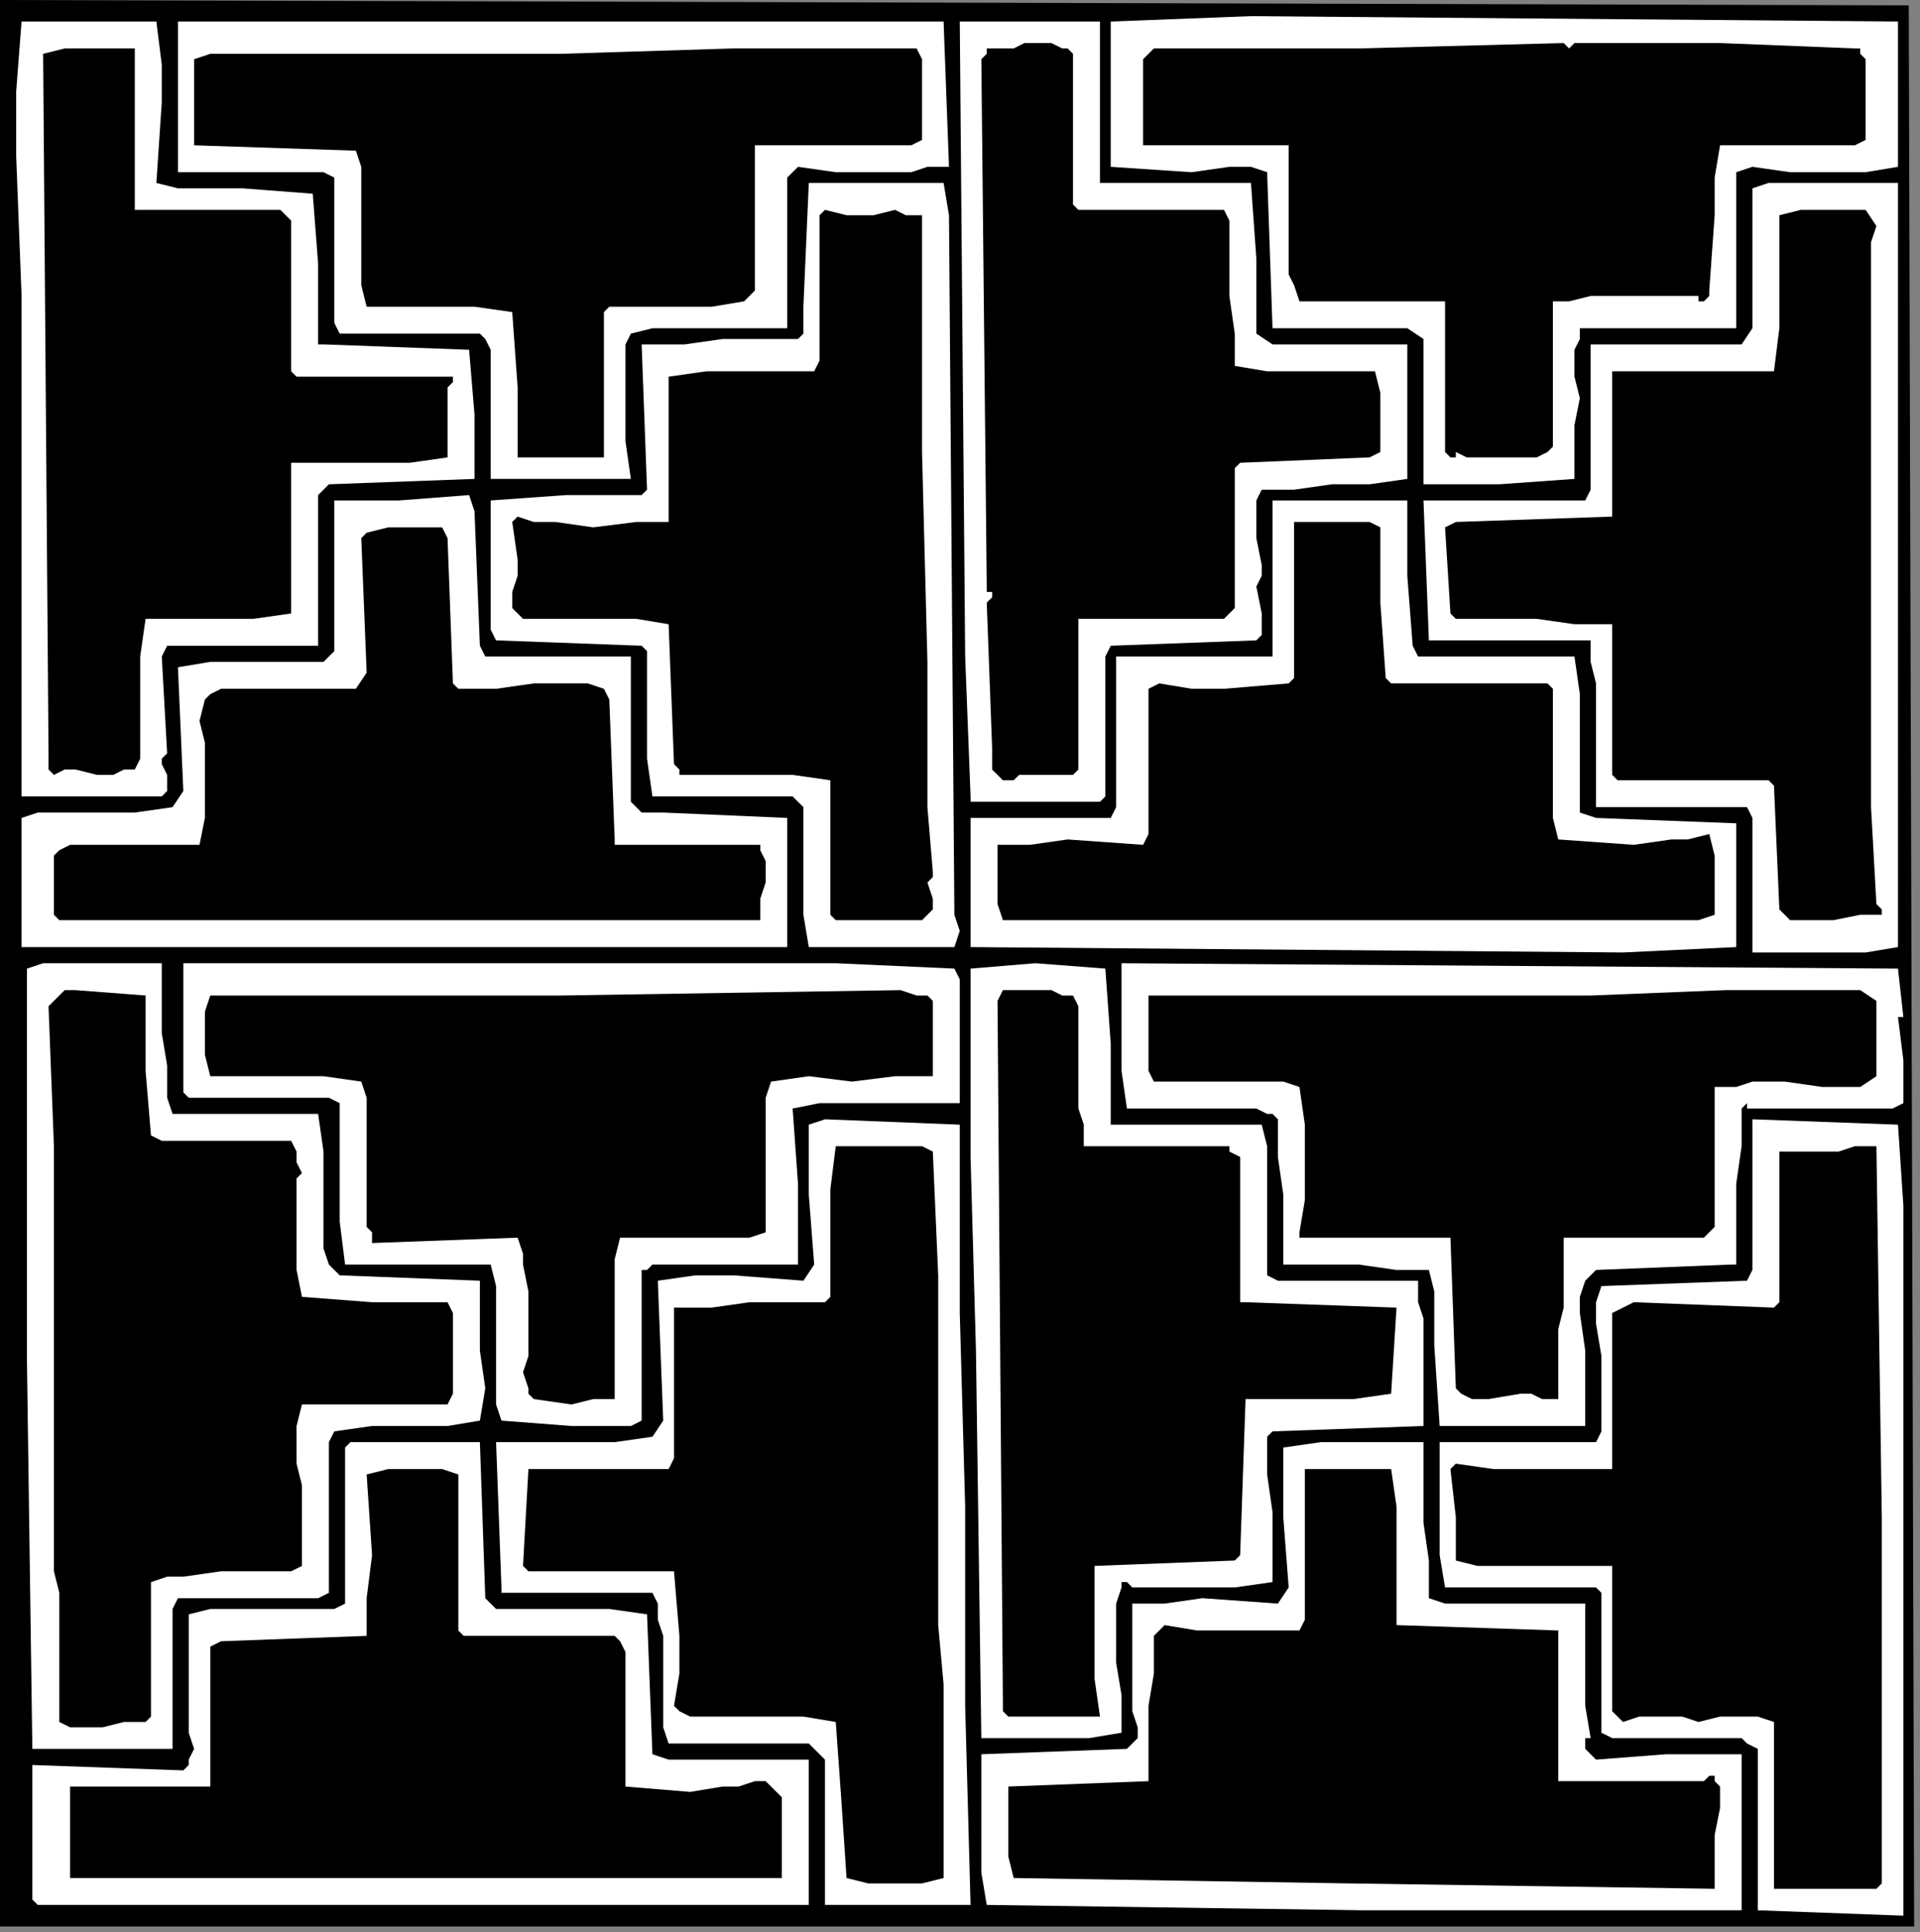 <?xml version="1.0" encoding="UTF-8" standalone="no"?>
<svg
   xmlns:dc="http://purl.org/dc/elements/1.1/"
   xmlns:cc="http://creativecommons.org/ns#"
   xmlns:rdf="http://www.w3.org/1999/02/22-rdf-syntax-ns#"
   xmlns:svg="http://www.w3.org/2000/svg"
   xmlns="http://www.w3.org/2000/svg"
   xmlns:sodipodi="http://sodipodi.sourceforge.net/DTD/sodipodi-0.dtd"
   xmlns:inkscape="http://www.inkscape.org/namespaces/inkscape"
   version="1.0"
   width="75.424mm"
   height="75.918mm"
   id="svg74"
   sodipodi:docname="CC002075.WMF">
  <rect width="100%" height="100%" fill="#808080" stroke="none"/>
  <sodipodi:namedview
     pagecolor="#ffffff"
     bordercolor="#666666"
     borderopacity="1"
     objecttolerance="10"
     gridtolerance="10"
     guidetolerance="10"
     inkscape:pageopacity="0"
     inkscape:pageshadow="2"
     inkscape:window-width="640"
     inkscape:window-height="480"
     id="namedview76" />
  <defs
     id="defs6">
    <clipPath
       clipPathUnits="userSpaceOnUse"
       id="clipWmfPath1">
      <path
         d="M 0,0 L 285,0 L 285,286.867 L 0,286.867 z"
         id="path2" />
    </clipPath>
    <pattern
       id="WMFhbasepattern"
       patternUnits="userSpaceOnUse"
       width="6"
       height="6"
       x="0"
       y="0" />
  </defs>
  <path
     style="fill:#000000;fill-rule:nonzero;fill-opacity:1;stroke:none;"
     clip-path="url(#clipWmfPath1)"
     d="  M 283.399,0.799   L 284.199,286.068   L 0,286.068   L 0,0   L 283.399,0.799  z "
     id="path8" />
  <path
     style="fill:#ffffff;fill-rule:nonzero;fill-opacity:1;stroke:none;"
     clip-path="url(#clipWmfPath1)"
     d="  M 281.798,24.771   L 276.994,25.57   L 271.39,25.57   L 265.787,25.57   L 260.183,24.771   L 257.781,25.57   L 257.781,31.963   L 257.781,37.556   L 257.781,48.743   L 234.565,48.743   L 234.565,50.342   L 233.764,51.94   L 233.764,55.935   L 234.565,59.131   L 233.764,63.127   L 233.764,71.117   L 222.556,71.916   L 211.348,71.916   L 211.348,71.117   L 211.348,60.729   L 211.348,50.342   L 208.947,48.743   L 188.933,48.743   L 188.132,25.57   L 185.73,24.771   L 182.528,24.771   L 176.924,25.57   L 164.916,24.771   L 164.916,3.196   L 185.73,2.397   L 281.798,3.196   L 281.798,24.771  z "
     id="path10" />
  <path
     style="fill:#ffffff;fill-rule:nonzero;fill-opacity:1;stroke:none;"
     clip-path="url(#clipWmfPath1)"
     d="  M 140.899,24.771   L 137.697,24.771   L 135.295,25.57   L 129.691,25.57   L 124.087,25.57   L 118.483,24.771   L 117.683,25.57   L 116.882,26.369   L 116.882,27.968   L 116.882,48.743   L 104.874,48.743   L 99.27,48.743   L 96.868,48.743   L 93.666,49.542   L 92.865,51.141   L 92.865,55.935   L 92.865,60.729   L 92.865,65.524   L 93.666,71.117   L 72.851,71.117   L 72.851,71.117   L 72.851,51.94   L 72.051,50.342   L 71.25,49.542   L 71.25,49.542   L 70.449,49.542   L 50.435,49.542   L 49.635,47.944   L 49.635,26.369   L 48.034,25.57   L 26.419,25.57   L 26.419,23.972   L 26.419,22.374   L 26.419,18.379   L 26.419,3.196   L 54.438,3.196   L 83.258,3.196   L 140.098,3.196   L 140.899,24.771  z "
     id="path12" />
  <path
     style="fill:#ffffff;fill-rule:nonzero;fill-opacity:1;stroke:none;"
     clip-path="url(#clipWmfPath1)"
     d="  M 163.315,3.196   L 163.315,27.168   L 168.919,27.168   L 174.522,27.168   L 180.126,27.168   L 185.73,27.168   L 186.531,38.355   L 186.531,49.542   L 188.933,51.141   L 208.947,51.141   L 208.947,61.529   L 208.947,66.323   L 208.947,71.117   L 203.343,71.916   L 197.739,71.916   L 192.135,72.716   L 187.331,72.716   L 186.531,74.314   L 186.531,75.912   L 186.531,79.907   L 187.331,83.903   L 187.331,85.501   L 186.531,87.099   L 187.331,91.094   L 187.331,93.491   L 187.331,94.29   L 186.531,95.09   L 164.916,95.889   L 164.115,97.487   L 164.115,118.263   L 163.315,119.062   L 144.101,119.062   L 144.101,118.263   L 143.301,97.487   L 142.5,3.196   L 147.303,3.196   L 152.907,3.196   L 163.315,3.196  z "
     id="path14" />
  <path
     style="fill:#ffffff;fill-rule:nonzero;fill-opacity:1;stroke:none;"
     clip-path="url(#clipWmfPath1)"
     d="  M 23.216,3.196   L 24.017,9.589   L 24.017,15.182   L 23.216,27.168   L 26.419,27.968   L 29.621,27.968   L 32.823,27.968   L 36.025,27.968   L 46.433,28.767   L 47.233,39.155   L 47.233,51.141   L 48.034,51.141   L 69.649,51.94   L 70.449,61.529   L 70.449,66.323   L 70.449,71.117   L 48.834,71.916   L 47.233,73.515   L 47.233,84.702   L 47.233,95.889   L 24.817,95.889   L 24.017,97.487   L 24.817,111.87   L 24.017,112.669   L 24.017,113.468   L 24.817,115.066   L 24.817,116.664   L 24.817,117.464   L 24.017,118.263   L 3.202,118.263   L 3.202,101.482   L 3.202,84.702   L 3.202,63.926   L 3.202,43.949   L 2.402,23.173   L 2.402,13.584   L 3.202,3.196   L 3.202,3.196   L 23.216,3.196  z "
     id="path16" />
  <path
     style="fill:#000000;fill-rule:nonzero;fill-opacity:1;stroke:none;"
     clip-path="url(#clipWmfPath1)"
     d="  M 235.365,6.393   L 245.772,6.393   L 255.379,6.393   L 275.393,7.192   L 276.194,7.192   L 276.194,7.991   L 276.994,8.79   L 276.994,9.589   L 276.994,20.776   L 275.393,21.575   L 255.379,21.575   L 254.579,26.369   L 254.579,31.963   L 253.778,43.15   L 253.778,43.949   L 252.978,44.748   L 252.177,44.748   L 252.177,43.949   L 246.573,43.949   L 240.969,43.949   L 236.166,43.949   L 232.963,44.748   L 230.562,44.748   L 230.562,65.524   L 230.562,66.323   L 229.761,67.122   L 228.16,67.921   L 224.157,67.921   L 222.556,67.921   L 220.154,67.921   L 218.553,67.921   L 217.753,67.921   L 216.152,67.122   L 216.152,67.921   L 215.351,67.921   L 214.551,67.122   L 214.551,55.935   L 214.551,50.342   L 214.551,48.743   L 214.551,44.748   L 192.935,44.748   L 192.135,42.351   L 191.334,40.753   L 191.334,35.958   L 191.334,31.164   L 191.334,28.767   L 191.334,27.168   L 191.334,21.575   L 185.73,21.575   L 180.126,21.575   L 175.323,21.575   L 169.719,21.575   L 169.719,18.379   L 169.719,14.383   L 169.719,8.79   L 171.32,7.192   L 201.742,7.192   L 232.163,6.393   L 232.963,7.192   L 232.963,7.192   L 233.764,6.393   L 234.565,6.393   L 235.365,6.393   L 235.365,6.393  z "
     id="path18" />
  <path
     style="fill:#000000;fill-rule:nonzero;fill-opacity:1;stroke:none;"
     clip-path="url(#clipWmfPath1)"
     d="  M 159.312,7.991   L 159.312,30.365   L 160.112,31.164   L 181.728,31.164   L 182.528,32.762   L 182.528,38.355   L 182.528,43.949   L 183.329,49.542   L 183.329,54.337   L 188.132,55.136   L 193.736,55.136   L 198.539,55.136   L 204.143,55.136   L 204.944,58.332   L 204.944,61.529   L 204.944,67.122   L 203.343,67.921   L 184.129,68.72   L 183.329,69.519   L 183.329,90.295   L 181.728,91.893   L 171.32,91.893   L 165.716,91.893   L 164.115,91.893   L 160.112,91.893   L 160.112,98.286   L 160.112,103.879   L 160.112,108.674   L 160.112,114.267   L 159.312,115.066   L 154.508,115.066   L 152.107,115.066   L 151.306,115.066   L 150.506,115.865   L 149.705,115.865   L 148.904,115.865   L 148.104,115.066   L 147.303,114.267   L 147.303,112.669   L 147.303,111.071   L 146.503,89.496   L 147.303,88.697   L 147.303,87.898   L 146.503,87.898   L 146.503,87.099   L 145.702,8.79   L 146.503,7.991   L 146.503,7.192   L 148.104,7.192   L 150.506,7.192   L 152.107,6.393   L 156.11,6.393   L 157.711,7.192   L 158.511,7.192   L 158.511,7.192   L 159.312,7.991  z "
     id="path20" />
  <path
     style="fill:#000000;fill-rule:nonzero;fill-opacity:1;stroke:none;"
     clip-path="url(#clipWmfPath1)"
     d="  M 136.896,8.79   L 136.896,20.776   L 135.295,21.575   L 112.079,21.575   L 112.079,43.15   L 110.478,44.748   L 105.674,45.547   L 100.871,45.547   L 95.267,45.547   L 92.865,45.547   L 90.463,45.547   L 89.663,46.346   L 89.663,51.94   L 89.663,57.533   L 89.663,63.127   L 89.663,67.921   L 78.455,67.921   L 78.455,67.921   L 77.654,67.921   L 76.854,67.921   L 76.854,62.328   L 76.854,57.533   L 76.053,46.346   L 70.449,45.547   L 64.846,45.547   L 59.242,45.547   L 54.438,45.547   L 53.638,42.351   L 53.638,39.954   L 53.638,33.561   L 53.638,27.968   L 53.638,24.771   L 52.837,22.374   L 28.82,21.575   L 28.82,15.182   L 28.82,11.986   L 28.82,10.388   L 28.82,8.79   L 31.222,7.991   L 44.031,7.991   L 56.84,7.991   L 83.258,7.991   L 108.876,7.192   L 122.486,7.192   L 136.096,7.192   L 136.896,8.79  z "
     id="path22" />
  <path
     style="fill:#000000;fill-rule:nonzero;fill-opacity:1;stroke:none;"
     clip-path="url(#clipWmfPath1)"
     d="  M 20.014,7.192   L 20.014,7.991   L 20.014,8.79   L 20.014,9.589   L 20.014,11.187   L 20.014,31.164   L 21.615,31.164   L 26.419,31.164   L 31.222,31.164   L 41.629,31.164   L 43.23,32.762   L 43.23,55.136   L 44.031,55.935   L 66.447,55.935   L 67.247,55.935   L 67.247,56.734   L 66.447,57.533   L 66.447,67.921   L 60.843,68.72   L 55.239,68.72   L 48.834,68.72   L 43.23,68.72   L 43.23,74.314   L 43.23,79.907   L 43.23,91.094   L 37.626,91.893   L 32.022,91.893   L 21.615,91.893   L 20.815,97.487   L 20.815,102.281   L 20.815,112.669   L 20.014,114.267   L 18.413,114.267   L 16.812,115.066   L 14.41,115.066   L 11.208,114.267   L 9.607,114.267   L 8.006,115.066   L 7.205,114.267   L 7.205,113.468   L 7.205,112.669   L 7.205,111.87   L 6.404,7.991   L 9.607,7.192   L 12.008,7.192   L 15.211,7.192   L 17.612,7.192   L 18.413,7.192   L 20.014,7.192  z "
     id="path24" />
  <path
     style="fill:#ffffff;fill-rule:nonzero;fill-opacity:1;stroke:none;"
     clip-path="url(#clipWmfPath1)"
     d="  M 281.798,140.637   L 276.994,141.436   L 271.39,141.436   L 260.183,141.436   L 260.183,138.239   L 260.183,134.244   L 260.183,131.048   L 260.183,127.052   L 260.183,123.856   L 260.183,121.459   L 260.183,121.459   L 259.382,119.861   L 253.778,119.861   L 248.174,119.861   L 243.371,119.861   L 236.966,119.861   L 236.966,116.664   L 236.966,114.267   L 236.966,107.875   L 236.966,101.482   L 236.166,98.286   L 236.166,95.09   L 212.149,95.09   L 211.348,74.314   L 212.149,74.314   L 235.365,74.314   L 236.166,72.716   L 236.166,51.141   L 241.77,51.141   L 247.374,51.141   L 258.581,51.141   L 260.183,48.743   L 260.183,27.968   L 262.584,27.168   L 264.986,27.168   L 270.59,27.168   L 276.194,27.168   L 281.798,27.168   L 281.798,140.637  z "
     id="path26" />
  <path
     style="fill:#ffffff;fill-rule:nonzero;fill-opacity:1;stroke:none;"
     clip-path="url(#clipWmfPath1)"
     d="  M 140.899,31.963   L 141.699,135.842   L 142.5,138.239   L 141.699,140.637   L 120.084,140.637   L 119.284,135.842   L 119.284,130.249   L 119.284,125.454   L 119.284,119.861   L 117.683,118.263   L 96.868,118.263   L 96.067,112.669   L 96.067,107.875   L 96.067,96.688   L 95.267,95.889   L 73.652,95.09   L 72.851,93.491   L 72.851,74.314   L 84.059,73.515   L 95.267,73.515   L 96.067,72.716   L 95.267,51.141   L 101.671,51.141   L 107.275,50.342   L 118.483,50.342   L 119.284,49.542   L 119.284,47.944   L 119.284,47.145   L 119.284,45.547   L 120.084,27.168   L 140.098,27.168   L 140.899,31.963  z "
     id="path28" />
  <path
     style="fill:#000000;fill-rule:nonzero;fill-opacity:1;stroke:none;"
     clip-path="url(#clipWmfPath1)"
     d="  M 136.896,31.963   L 136.896,49.542   L 136.896,67.122   L 137.697,98.286   L 137.697,114.267   L 137.697,119.861   L 138.497,129.45   L 138.497,130.249   L 137.697,131.048   L 138.497,133.445   L 138.497,135.043   L 137.697,135.842   L 136.896,136.641   L 124.087,136.641   L 123.287,135.842   L 123.287,115.865   L 117.683,115.066   L 112.079,115.066   L 106.475,115.066   L 100.871,115.066   L 100.871,114.267   L 100.871,114.267   L 100.07,113.468   L 99.27,92.692   L 94.466,91.893   L 88.862,91.893   L 83.258,91.893   L 77.654,91.893   L 76.854,91.094   L 76.053,90.295   L 76.053,88.697   L 76.053,87.898   L 76.854,85.501   L 76.854,84.702   L 76.854,83.103   L 76.053,77.51   L 76.854,76.711   L 79.256,77.51   L 82.458,77.51   L 88.062,78.309   L 94.466,77.51   L 99.27,77.51   L 99.27,56.734   L 99.27,55.935   L 104.874,55.136   L 110.478,55.136   L 116.081,55.136   L 120.885,55.136   L 121.685,53.538   L 121.685,31.963   L 122.486,31.164   L 125.688,31.963   L 129.691,31.963   L 132.893,31.164   L 134.494,31.963   L 136.896,31.963  z "
     id="path30" />
  <path
     style="fill:#000000;fill-rule:nonzero;fill-opacity:1;stroke:none;"
     clip-path="url(#clipWmfPath1)"
     d="  M 278.596,33.561   L 277.795,35.958   L 277.795,85.501   L 277.795,111.071   L 277.795,119.861   L 278.596,134.244   L 279.396,135.043   L 279.396,135.842   L 276.194,135.842   L 272.191,136.641   L 265.787,136.641   L 264.986,135.842   L 264.185,135.043   L 263.385,116.664   L 262.584,115.865   L 256.98,115.865   L 251.376,115.865   L 245.772,115.865   L 240.169,115.865   L 239.368,115.066   L 239.368,109.473   L 239.368,103.879   L 239.368,99.085   L 239.368,92.692   L 233.764,92.692   L 228.16,91.893   L 216.152,91.893   L 215.351,91.094   L 214.551,78.309   L 216.152,77.51   L 239.368,76.711   L 239.368,75.912   L 239.368,65.524   L 239.368,59.93   L 239.368,55.136   L 263.385,55.136   L 264.185,48.743   L 264.185,43.15   L 264.185,37.556   L 264.185,31.963   L 267.388,31.164   L 270.59,31.164   L 276.994,31.164   L 278.596,33.561  z "
     id="path32" />
  <path
     style="fill:#ffffff;fill-rule:nonzero;fill-opacity:1;stroke:none;"
     clip-path="url(#clipWmfPath1)"
     d="  M 70.449,75.912   L 71.25,95.889   L 72.051,97.487   L 93.666,97.487   L 93.666,103.08   L 93.666,107.875   L 93.666,119.062   L 94.466,119.861   L 95.267,120.66   L 96.868,120.66   L 98.469,120.66   L 116.882,121.459   L 116.882,131.048   L 116.882,140.637   L 6.404,140.637   L 3.202,140.637   L 3.202,121.459   L 5.604,120.66   L 8.806,120.66   L 14.41,120.66   L 20.014,120.66   L 25.618,119.861   L 27.219,117.464   L 26.419,99.085   L 31.222,98.286   L 36.025,98.286   L 40.829,98.286   L 45.632,98.286   L 47.233,98.286   L 48.034,98.286   L 48.834,97.487   L 49.635,96.688   L 49.635,95.09   L 49.635,92.692   L 49.635,90.295   L 49.635,87.898   L 49.635,74.314   L 54.438,74.314   L 59.242,74.314   L 69.649,73.515   L 70.449,75.912  z "
     id="path34" />
  <path
     style="fill:#ffffff;fill-rule:nonzero;fill-opacity:1;stroke:none;"
     clip-path="url(#clipWmfPath1)"
     d="  M 208.947,74.314   L 208.947,85.501   L 209.747,95.889   L 210.548,97.487   L 233.764,97.487   L 234.565,103.08   L 234.565,108.674   L 234.565,114.267   L 234.565,120.66   L 236.966,121.459   L 257.781,122.258   L 257.781,140.637   L 240.969,141.436   L 144.101,140.637   L 144.101,121.459   L 164.916,121.459   L 165.716,119.861   L 165.716,97.487   L 176.924,97.487   L 182.528,97.487   L 184.93,97.487   L 188.132,97.487   L 188.933,97.487   L 188.933,74.314   L 189.733,74.314   L 208.947,74.314  z "
     id="path36" />
  <path
     style="fill:#000000;fill-rule:nonzero;fill-opacity:1;stroke:none;"
     clip-path="url(#clipWmfPath1)"
     d="  M 204.944,78.309   L 204.944,89.496   L 205.744,100.683   L 206.545,101.482   L 229.761,101.482   L 230.562,102.281   L 230.562,113.468   L 230.562,119.062   L 230.562,121.459   L 231.362,124.655   L 242.57,125.454   L 248.174,124.655   L 250.576,124.655   L 250.576,124.655   L 253.778,123.856   L 254.579,127.052   L 254.579,130.249   L 254.579,135.842   L 252.177,136.641   L 148.904,136.641   L 148.104,134.244   L 148.104,131.847   L 148.104,128.651   L 148.104,125.454   L 152.907,125.454   L 158.511,124.655   L 169.719,125.454   L 170.52,123.856   L 170.52,102.281   L 172.121,101.482   L 176.924,102.281   L 181.728,102.281   L 191.334,101.482   L 192.135,100.683   L 192.135,77.51   L 193.736,77.51   L 194.537,77.51   L 197.739,77.51   L 200.941,77.51   L 203.343,77.51   L 204.944,78.309  z "
     id="path38" />
  <path
     style="fill:#000000;fill-rule:nonzero;fill-opacity:1;stroke:none;"
     clip-path="url(#clipWmfPath1)"
     d="  M 66.447,79.907   L 67.247,101.482   L 68.048,102.281   L 73.652,102.281   L 79.256,101.482   L 84.86,101.482   L 87.261,101.482   L 89.663,102.281   L 90.463,103.879   L 91.264,124.655   L 91.264,125.454   L 112.879,125.454   L 112.879,126.253   L 113.68,127.851   L 113.68,131.048   L 112.879,133.445   L 112.879,136.641   L 102.472,136.641   L 91.264,136.641   L 80.056,136.641   L 69.649,136.641   L 8.806,136.641   L 8.006,135.842   L 8.006,134.244   L 8.006,131.847   L 8.006,129.45   L 8.006,127.052   L 8.806,126.253   L 10.407,125.454   L 12.008,125.454   L 14.41,125.454   L 17.612,125.454   L 20.014,125.454   L 21.615,125.454   L 29.621,125.454   L 30.421,121.459   L 30.421,116.664   L 30.421,113.468   L 30.421,110.272   L 29.621,107.076   L 30.421,103.879   L 31.222,103.08   L 32.823,102.281   L 34.424,102.281   L 36.025,102.281   L 52.837,102.281   L 54.438,99.884   L 53.638,79.907   L 54.438,79.108   L 57.64,78.309   L 60.042,78.309   L 65.646,78.309   L 66.447,79.907  z "
     id="path40" />
  <path
     style="fill:#ffffff;fill-rule:nonzero;fill-opacity:1;stroke:none;"
     clip-path="url(#clipWmfPath1)"
     d="  M 142.5,145.431   L 142.5,163.81   L 130.492,163.81   L 124.087,163.81   L 121.685,163.81   L 117.683,164.609   L 118.483,175.796   L 118.483,187.782   L 112.879,187.782   L 107.275,187.782   L 102.472,187.782   L 96.868,187.782   L 96.067,188.581   L 95.267,188.581   L 95.267,189.38   L 95.267,210.955   L 93.666,211.754   L 90.463,211.754   L 84.86,211.754   L 74.452,210.955   L 73.652,208.558   L 73.652,205.361   L 73.652,199.768   L 73.652,194.174   L 73.652,190.978   L 72.851,187.782   L 72.851,187.782   L 61.643,187.782   L 51.236,187.782   L 50.435,181.389   L 50.435,175.796   L 50.435,163.81   L 48.834,163.011   L 44.031,163.011   L 38.427,163.011   L 28.02,163.011   L 27.219,162.212   L 27.219,152.623   L 27.219,147.828   L 27.219,143.034   L 84.059,143.034   L 112.879,143.034   L 124.087,143.034   L 141.699,143.833   L 142.5,145.431  z "
     id="path42" />
  <path
     style="fill:#ffffff;fill-rule:nonzero;fill-opacity:1;stroke:none;"
     clip-path="url(#clipWmfPath1)"
     d="  M 24.017,143.034   L 24.017,153.422   L 24.817,158.216   L 24.817,163.011   L 25.618,165.408   L 36.826,165.408   L 47.233,165.408   L 48.034,171.001   L 48.034,177.394   L 48.034,182.987   L 48.034,185.385   L 48.834,187.782   L 50.435,189.38   L 71.25,190.179   L 71.25,195.773   L 71.25,200.567   L 72.051,206.16   L 71.25,210.955   L 66.447,211.754   L 60.843,211.754   L 55.239,211.754   L 49.635,212.553   L 48.834,214.151   L 48.834,225.338   L 48.834,236.525   L 47.233,237.324   L 26.419,237.324   L 25.618,238.922   L 25.618,259.698   L 20.815,259.698   L 15.211,259.698   L 4.803,259.698   L 4.003,202.165   L 4.003,173.399   L 4.003,162.212   L 4.003,143.833   L 6.404,143.034   L 8.806,143.034   L 13.61,143.034   L 24.017,143.034  z "
     id="path44" />
  <path
     style="fill:#ffffff;fill-rule:nonzero;fill-opacity:1;stroke:none;"
     clip-path="url(#clipWmfPath1)"
     d="  M 164.115,143.833   L 164.916,155.02   L 164.916,166.207   L 164.916,167.006   L 170.52,167.006   L 176.124,167.006   L 187.331,167.006   L 188.132,170.202   L 188.132,172.599   L 188.132,178.193   L 188.132,183.786   L 188.132,186.184   L 188.132,189.38   L 189.733,190.179   L 210.548,190.179   L 210.548,193.375   L 211.348,195.773   L 211.348,200.567   L 211.348,206.16   L 211.348,210.955   L 211.348,211.754   L 188.933,212.553   L 188.132,213.352   L 188.132,218.946   L 188.933,224.539   L 188.933,230.133   L 188.933,234.927   L 183.329,235.726   L 178.525,235.726   L 173.722,235.726   L 168.118,235.726   L 168.118,235.726   L 167.317,234.927   L 166.517,234.927   L 166.517,235.726   L 165.716,238.123   L 165.716,241.32   L 165.716,246.913   L 166.517,251.708   L 166.517,257.301   L 161.713,258.1   L 156.11,258.1   L 151.306,258.1   L 145.702,258.1   L 144.902,200.567   L 144.101,171.8   L 144.101,143.833   L 153.708,143.034   L 164.115,143.833  z "
     id="path46" />
  <path
     style="fill:#ffffff;fill-rule:nonzero;fill-opacity:1;stroke:none;"
     clip-path="url(#clipWmfPath1)"
     d="  M 281.798,143.833   L 282.598,151.025   L 281.798,151.025   L 282.598,157.417   L 282.598,163.81   L 280.997,164.609   L 270.59,164.609   L 260.183,164.609   L 259.382,164.609   L 259.382,163.81   L 258.581,164.609   L 258.581,170.202   L 257.781,175.796   L 257.781,181.389   L 257.781,187.782   L 256.98,187.782   L 236.966,188.581   L 235.365,190.179   L 234.565,192.576   L 234.565,194.973   L 235.365,200.567   L 235.365,206.16   L 235.365,209.357   L 235.365,211.754   L 224.157,211.754   L 219.354,211.754   L 216.952,211.754   L 213.75,211.754   L 212.949,199.768   L 212.949,194.174   L 212.949,191.777   L 212.149,188.581   L 207.346,188.581   L 201.742,187.782   L 190.534,187.782   L 190.534,182.987   L 190.534,177.394   L 189.733,171.8   L 189.733,166.207   L 188.933,165.408   L 188.132,165.408   L 186.531,164.609   L 184.129,164.609   L 181.728,164.609   L 167.317,164.609   L 166.517,159.015   L 166.517,154.221   L 166.517,149.426   L 166.517,144.632   L 166.517,143.833   L 166.517,143.034   L 281.798,143.833  z "
     id="path48" />
  <path
     style="fill:#000000;fill-rule:nonzero;fill-opacity:1;stroke:none;"
     clip-path="url(#clipWmfPath1)"
     d="  M 160.112,149.426   L 160.112,159.015   L 160.112,164.609   L 160.913,167.006   L 160.913,170.202   L 171.32,170.202   L 181.728,170.202   L 182.528,170.202   L 182.528,171.001   L 184.129,171.8   L 184.129,193.375   L 184.93,193.375   L 207.346,194.174   L 206.545,206.96   L 200.941,207.759   L 196.138,207.759   L 190.534,207.759   L 184.93,207.759   L 184.129,230.932   L 183.329,231.731   L 162.514,232.53   L 162.514,238.123   L 162.514,243.717   L 162.514,249.31   L 163.315,254.904   L 160.112,254.904   L 156.91,254.904   L 153.708,254.904   L 150.506,254.904   L 149.705,254.904   L 148.904,254.105   L 148.904,253.306   L 148.104,148.627   L 148.904,147.029   L 151.306,147.029   L 154.508,147.029   L 156.11,147.029   L 157.711,147.828   L 159.312,147.828   L 160.112,149.426  z "
     id="path50" />
  <path
     style="fill:#000000;fill-rule:nonzero;fill-opacity:1;stroke:none;"
     clip-path="url(#clipWmfPath1)"
     d="  M 278.596,148.627   L 278.596,154.221   L 278.596,156.618   L 278.596,159.814   L 276.194,161.412   L 270.59,161.412   L 264.986,160.613   L 260.183,160.613   L 257.781,161.412   L 254.579,161.412   L 254.579,182.188   L 252.978,183.786   L 232.163,183.786   L 232.163,185.385   L 232.163,187.782   L 232.163,190.978   L 232.163,194.174   L 231.362,197.371   L 231.362,206.96   L 231.362,207.759   L 230.562,207.759   L 229.761,207.759   L 228.961,207.759   L 227.36,206.96   L 226.559,206.96   L 225.758,206.96   L 220.955,207.759   L 218.553,207.759   L 216.952,206.96   L 216.952,206.96   L 216.152,206.16   L 215.351,183.786   L 209.747,183.786   L 204.143,183.786   L 198.539,183.786   L 192.935,183.786   L 192.935,182.987   L 193.736,178.193   L 193.736,172.599   L 193.736,167.006   L 192.935,161.412   L 190.534,160.613   L 171.32,160.613   L 170.52,159.015   L 170.52,147.828   L 178.525,147.828   L 187.331,147.828   L 203.343,147.828   L 220.154,147.828   L 236.166,147.828   L 256.18,147.029   L 276.194,147.029   L 278.596,148.627  z "
     id="path52" />
  <path
     style="fill:#000000;fill-rule:nonzero;fill-opacity:1;stroke:none;"
     clip-path="url(#clipWmfPath1)"
     d="  M 21.615,147.828   L 21.615,159.015   L 22.416,168.604   L 24.017,169.403   L 43.23,169.403   L 44.031,171.001   L 44.031,172.599   L 44.831,174.198   L 44.031,174.997   L 44.031,183.786   L 44.031,188.581   L 44.831,192.576   L 55.239,193.375   L 66.447,193.375   L 67.247,194.973   L 67.247,196.572   L 67.247,199.768   L 67.247,202.964   L 67.247,206.96   L 66.447,208.558   L 44.831,208.558   L 44.031,211.754   L 44.031,214.95   L 44.031,217.347   L 44.831,220.544   L 44.831,226.137   L 44.831,229.334   L 44.831,232.53   L 43.23,233.329   L 37.626,233.329   L 32.823,233.329   L 27.219,234.128   L 24.817,234.128   L 22.416,234.927   L 22.416,239.721   L 22.416,245.315   L 22.416,250.109   L 22.416,254.904   L 21.615,255.703   L 18.413,255.703   L 15.211,256.502   L 12.008,256.502   L 10.407,256.502   L 8.806,255.703   L 8.806,253.306   L 8.806,250.109   L 8.806,243.717   L 8.806,236.525   L 8.006,233.329   L 8.006,230.133   L 8.006,190.179   L 8.006,170.202   L 7.205,149.426   L 8.006,148.627   L 8.806,147.828   L 9.607,147.029   L 11.208,147.029   L 21.615,147.828  z "
     id="path54" />
  <path
     style="fill:#000000;fill-rule:nonzero;fill-opacity:1;stroke:none;"
     clip-path="url(#clipWmfPath1)"
     d="  M 138.497,148.627   L 138.497,159.814   L 132.893,159.814   L 126.489,160.613   L 120.084,159.814   L 114.48,160.613   L 113.68,163.011   L 113.68,165.408   L 113.68,171.001   L 113.68,177.394   L 113.68,182.987   L 111.278,183.786   L 108.876,183.786   L 103.272,183.786   L 97.669,183.786   L 92.065,183.786   L 91.264,186.983   L 91.264,189.38   L 91.264,195.773   L 91.264,201.366   L 91.264,207.759   L 88.062,207.759   L 84.86,208.558   L 79.256,207.759   L 78.455,206.96   L 78.455,206.16   L 77.654,203.763   L 78.455,201.366   L 78.455,198.969   L 78.455,191.777   L 77.654,187.782   L 77.654,186.184   L 76.854,183.786   L 55.239,184.586   L 55.239,182.987   L 54.438,182.188   L 54.438,181.389   L 54.438,180.59   L 54.438,175.796   L 54.438,170.202   L 54.438,165.408   L 54.438,163.011   L 53.638,160.613   L 48.034,159.814   L 42.43,159.814   L 36.826,159.814   L 31.222,159.814   L 30.421,156.618   L 30.421,153.422   L 30.421,150.225   L 31.222,147.828   L 57.64,147.828   L 83.258,147.828   L 133.694,147.029   L 136.096,147.828   L 137.697,147.828   L 137.697,147.828   L 138.497,148.627  z "
     id="path56" />
  <path
     style="fill:#ffffff;fill-rule:nonzero;fill-opacity:1;stroke:none;"
     clip-path="url(#clipWmfPath1)"
     d="  M 142.5,167.006   L 142.5,194.973   L 143.301,223.74   L 143.301,253.306   L 144.101,282.871   L 122.486,282.871   L 122.486,261.296   L 120.084,258.899   L 99.27,258.899   L 98.469,256.502   L 98.469,253.306   L 98.469,248.511   L 98.469,242.918   L 97.669,240.521   L 97.669,239.721   L 97.669,238.123   L 96.868,236.525   L 74.452,236.525   L 74.452,235.726   L 73.652,214.151   L 79.256,214.151   L 85.66,214.151   L 91.264,214.151   L 96.868,213.352   L 98.469,210.955   L 97.669,190.179   L 103.272,189.38   L 108.876,189.38   L 119.284,190.179   L 120.885,187.782   L 120.084,177.394   L 120.084,167.006   L 122.486,166.207   L 142.5,167.006  z "
     id="path58" />
  <path
     style="fill:#ffffff;fill-rule:nonzero;fill-opacity:1;stroke:none;"
     clip-path="url(#clipWmfPath1)"
     d="  M 281.798,167.006   L 282.598,178.992   L 282.598,191.777   L 282.598,203.763   L 282.598,215.749   L 282.598,250.109   L 282.598,283.67   L 282.598,284.469   L 260.983,283.67   L 260.983,278.077   L 260.983,271.684   L 260.983,259.698   L 259.382,258.899   L 258.581,258.1   L 255.379,258.1   L 239.368,258.1   L 237.767,257.301   L 237.767,236.525   L 236.966,235.726   L 214.551,235.726   L 213.75,230.932   L 213.75,225.338   L 213.75,219.745   L 213.75,214.151   L 213.75,214.151   L 236.966,214.151   L 237.767,212.553   L 237.767,206.96   L 237.767,201.366   L 236.966,196.572   L 236.966,193.375   L 237.767,190.978   L 259.382,190.179   L 260.183,188.581   L 260.183,166.207   L 281.798,167.006  z "
     id="path60" />
  <path
     style="fill:#000000;fill-rule:nonzero;fill-opacity:1;stroke:none;"
     clip-path="url(#clipWmfPath1)"
     d="  M 136.896,170.202   L 138.497,171.001   L 139.298,189.38   L 139.298,206.16   L 139.298,241.32   L 140.098,250.109   L 140.098,259.698   L 140.098,278.876   L 136.896,279.675   L 132.893,279.675   L 128.89,279.675   L 125.688,278.876   L 124.888,266.89   L 124.087,255.703   L 119.284,254.904   L 113.68,254.904   L 102.472,254.904   L 100.871,254.105   L 100.871,254.105   L 100.07,253.306   L 100.871,248.511   L 100.871,242.918   L 100.07,233.329   L 95.267,233.329   L 89.663,233.329   L 84.059,233.329   L 78.455,233.329   L 77.654,232.53   L 78.455,218.147   L 83.258,218.147   L 88.862,218.147   L 94.466,218.147   L 99.27,218.147   L 100.07,216.548   L 100.07,205.361   L 100.07,199.768   L 100.07,198.17   L 100.07,194.174   L 105.674,194.174   L 111.278,193.375   L 122.486,193.375   L 123.287,192.576   L 123.287,191.777   L 123.287,188.581   L 123.287,186.184   L 123.287,185.385   L 123.287,183.786   L 123.287,180.59   L 123.287,176.595   L 124.087,170.202   L 127.289,170.202   L 130.492,170.202   L 133.694,170.202   L 136.896,170.202  z "
     id="path62" />
  <path
     style="fill:#000000;fill-rule:nonzero;fill-opacity:1;stroke:none;"
     clip-path="url(#clipWmfPath1)"
     d="  M 278.596,170.202   L 279.396,225.338   L 279.396,252.507   L 279.396,279.675   L 278.596,280.474   L 264.986,280.474   L 263.385,280.474   L 263.385,255.703   L 260.983,254.904   L 257.781,254.904   L 255.379,254.904   L 252.177,255.703   L 249.775,254.904   L 246.573,254.904   L 243.371,254.904   L 240.969,255.703   L 239.368,254.105   L 239.368,232.53   L 236.966,232.53   L 233.764,232.53   L 228.16,232.53   L 221.756,232.53   L 219.354,232.53   L 216.152,231.731   L 216.152,225.338   L 215.351,218.147   L 216.152,217.347   L 221.756,218.147   L 227.36,218.147   L 239.368,218.147   L 239.368,217.347   L 239.368,194.973   L 242.57,193.375   L 263.385,194.174   L 264.185,193.375   L 264.185,171.001   L 266.587,171.001   L 269.789,171.001   L 272.992,171.001   L 275.393,170.202   L 278.596,170.202  z "
     id="path64" />
  <path
     style="fill:#ffffff;fill-rule:nonzero;fill-opacity:1;stroke:none;"
     clip-path="url(#clipWmfPath1)"
     d="  M 72.051,237.324   L 73.652,238.922   L 84.86,238.922   L 90.463,238.922   L 96.067,239.721   L 96.868,260.497   L 99.27,261.296   L 120.084,261.296   L 120.084,282.871   L 16.812,282.871   L 13.61,282.871   L 11.208,282.871   L 8.806,282.871   L 5.604,282.871   L 4.803,282.072   L 4.803,262.095   L 27.219,262.895   L 28.02,262.095   L 28.02,261.296   L 28.82,259.698   L 28.02,257.301   L 28.02,255.703   L 28.02,239.721   L 31.222,238.922   L 49.635,238.922   L 51.236,238.123   L 51.236,237.324   L 51.236,237.324   L 51.236,236.525   L 51.236,226.137   L 51.236,220.544   L 51.236,214.95   L 52.037,214.151   L 61.643,214.151   L 71.25,214.151   L 72.051,237.324  z "
     id="path66" />
  <path
     style="fill:#ffffff;fill-rule:nonzero;fill-opacity:1;stroke:none;"
     clip-path="url(#clipWmfPath1)"
     d="  M 211.348,214.151   L 211.348,220.544   L 211.348,226.137   L 212.149,231.731   L 212.149,237.324   L 214.551,238.123   L 224.958,238.123   L 235.365,238.123   L 235.365,242.918   L 235.365,247.712   L 235.365,253.306   L 236.166,258.1   L 235.365,258.1   L 235.365,258.899   L 235.365,259.698   L 236.966,261.296   L 247.374,260.497   L 258.581,260.497   L 258.581,272.483   L 258.581,278.077   L 258.581,280.474   L 258.581,283.67   L 229.761,283.67   L 202.542,283.67   L 146.503,282.871   L 145.702,278.077   L 145.702,271.684   L 145.702,260.497   L 167.317,259.698   L 168.118,258.899   L 168.919,258.1   L 168.919,257.301   L 168.919,256.502   L 168.118,254.105   L 168.118,253.306   L 168.118,252.507   L 168.118,238.123   L 172.921,238.123   L 178.525,237.324   L 189.733,238.123   L 191.334,235.726   L 190.534,225.338   L 190.534,214.95   L 196.138,214.151   L 200.941,214.151   L 205.744,214.151   L 211.348,214.151  z "
     id="path68" />
  <path
     style="fill:#000000;fill-rule:nonzero;fill-opacity:1;stroke:none;"
     clip-path="url(#clipWmfPath1)"
     d="  M 206.545,218.147   L 207.346,223.74   L 207.346,229.334   L 207.346,234.927   L 207.346,241.32   L 231.362,242.119   L 231.362,264.493   L 233.764,264.493   L 236.966,264.493   L 242.57,264.493   L 248.174,264.493   L 250.576,264.493   L 252.978,264.493   L 253.778,263.694   L 254.579,263.694   L 254.579,264.493   L 255.379,265.292   L 255.379,268.488   L 254.579,272.483   L 254.579,276.479   L 254.579,280.474   L 200.14,279.675   L 150.506,278.876   L 149.705,275.68   L 149.705,272.483   L 149.705,268.488   L 149.705,265.292   L 170.52,264.493   L 170.52,258.899   L 170.52,253.306   L 171.32,248.511   L 171.32,242.918   L 172.921,241.32   L 177.725,242.119   L 183.329,242.119   L 188.132,242.119   L 192.935,242.119   L 193.736,240.521   L 193.736,234.927   L 193.736,229.334   L 193.736,218.147   L 196.938,218.147   L 200.14,218.147   L 204.143,218.147   L 206.545,218.147  z "
     id="path70" />
  <path
     style="fill:#000000;fill-rule:nonzero;fill-opacity:1;stroke:none;"
     clip-path="url(#clipWmfPath1)"
     d="  M 68.048,242.119   L 68.848,242.918   L 91.264,242.918   L 92.065,243.717   L 92.065,243.717   L 92.865,245.315   L 92.865,247.712   L 92.865,249.31   L 92.865,253.306   L 92.865,257.301   L 92.865,261.296   L 92.865,265.292   L 102.472,266.091   L 107.275,265.292   L 109.677,265.292   L 109.677,265.292   L 112.079,264.493   L 113.68,264.493   L 114.48,265.292   L 115.281,266.091   L 116.081,266.89   L 116.081,269.287   L 116.081,270.885   L 116.081,278.876   L 99.27,278.876   L 10.407,278.876   L 10.407,265.292   L 31.222,265.292   L 31.222,260.497   L 31.222,254.904   L 31.222,244.516   L 32.823,243.717   L 54.438,242.918   L 54.438,237.324   L 55.239,230.932   L 54.438,218.946   L 57.64,218.147   L 60.042,218.147   L 65.646,218.147   L 68.048,218.946   L 68.048,242.119  z "
     id="path72" />
</svg>
